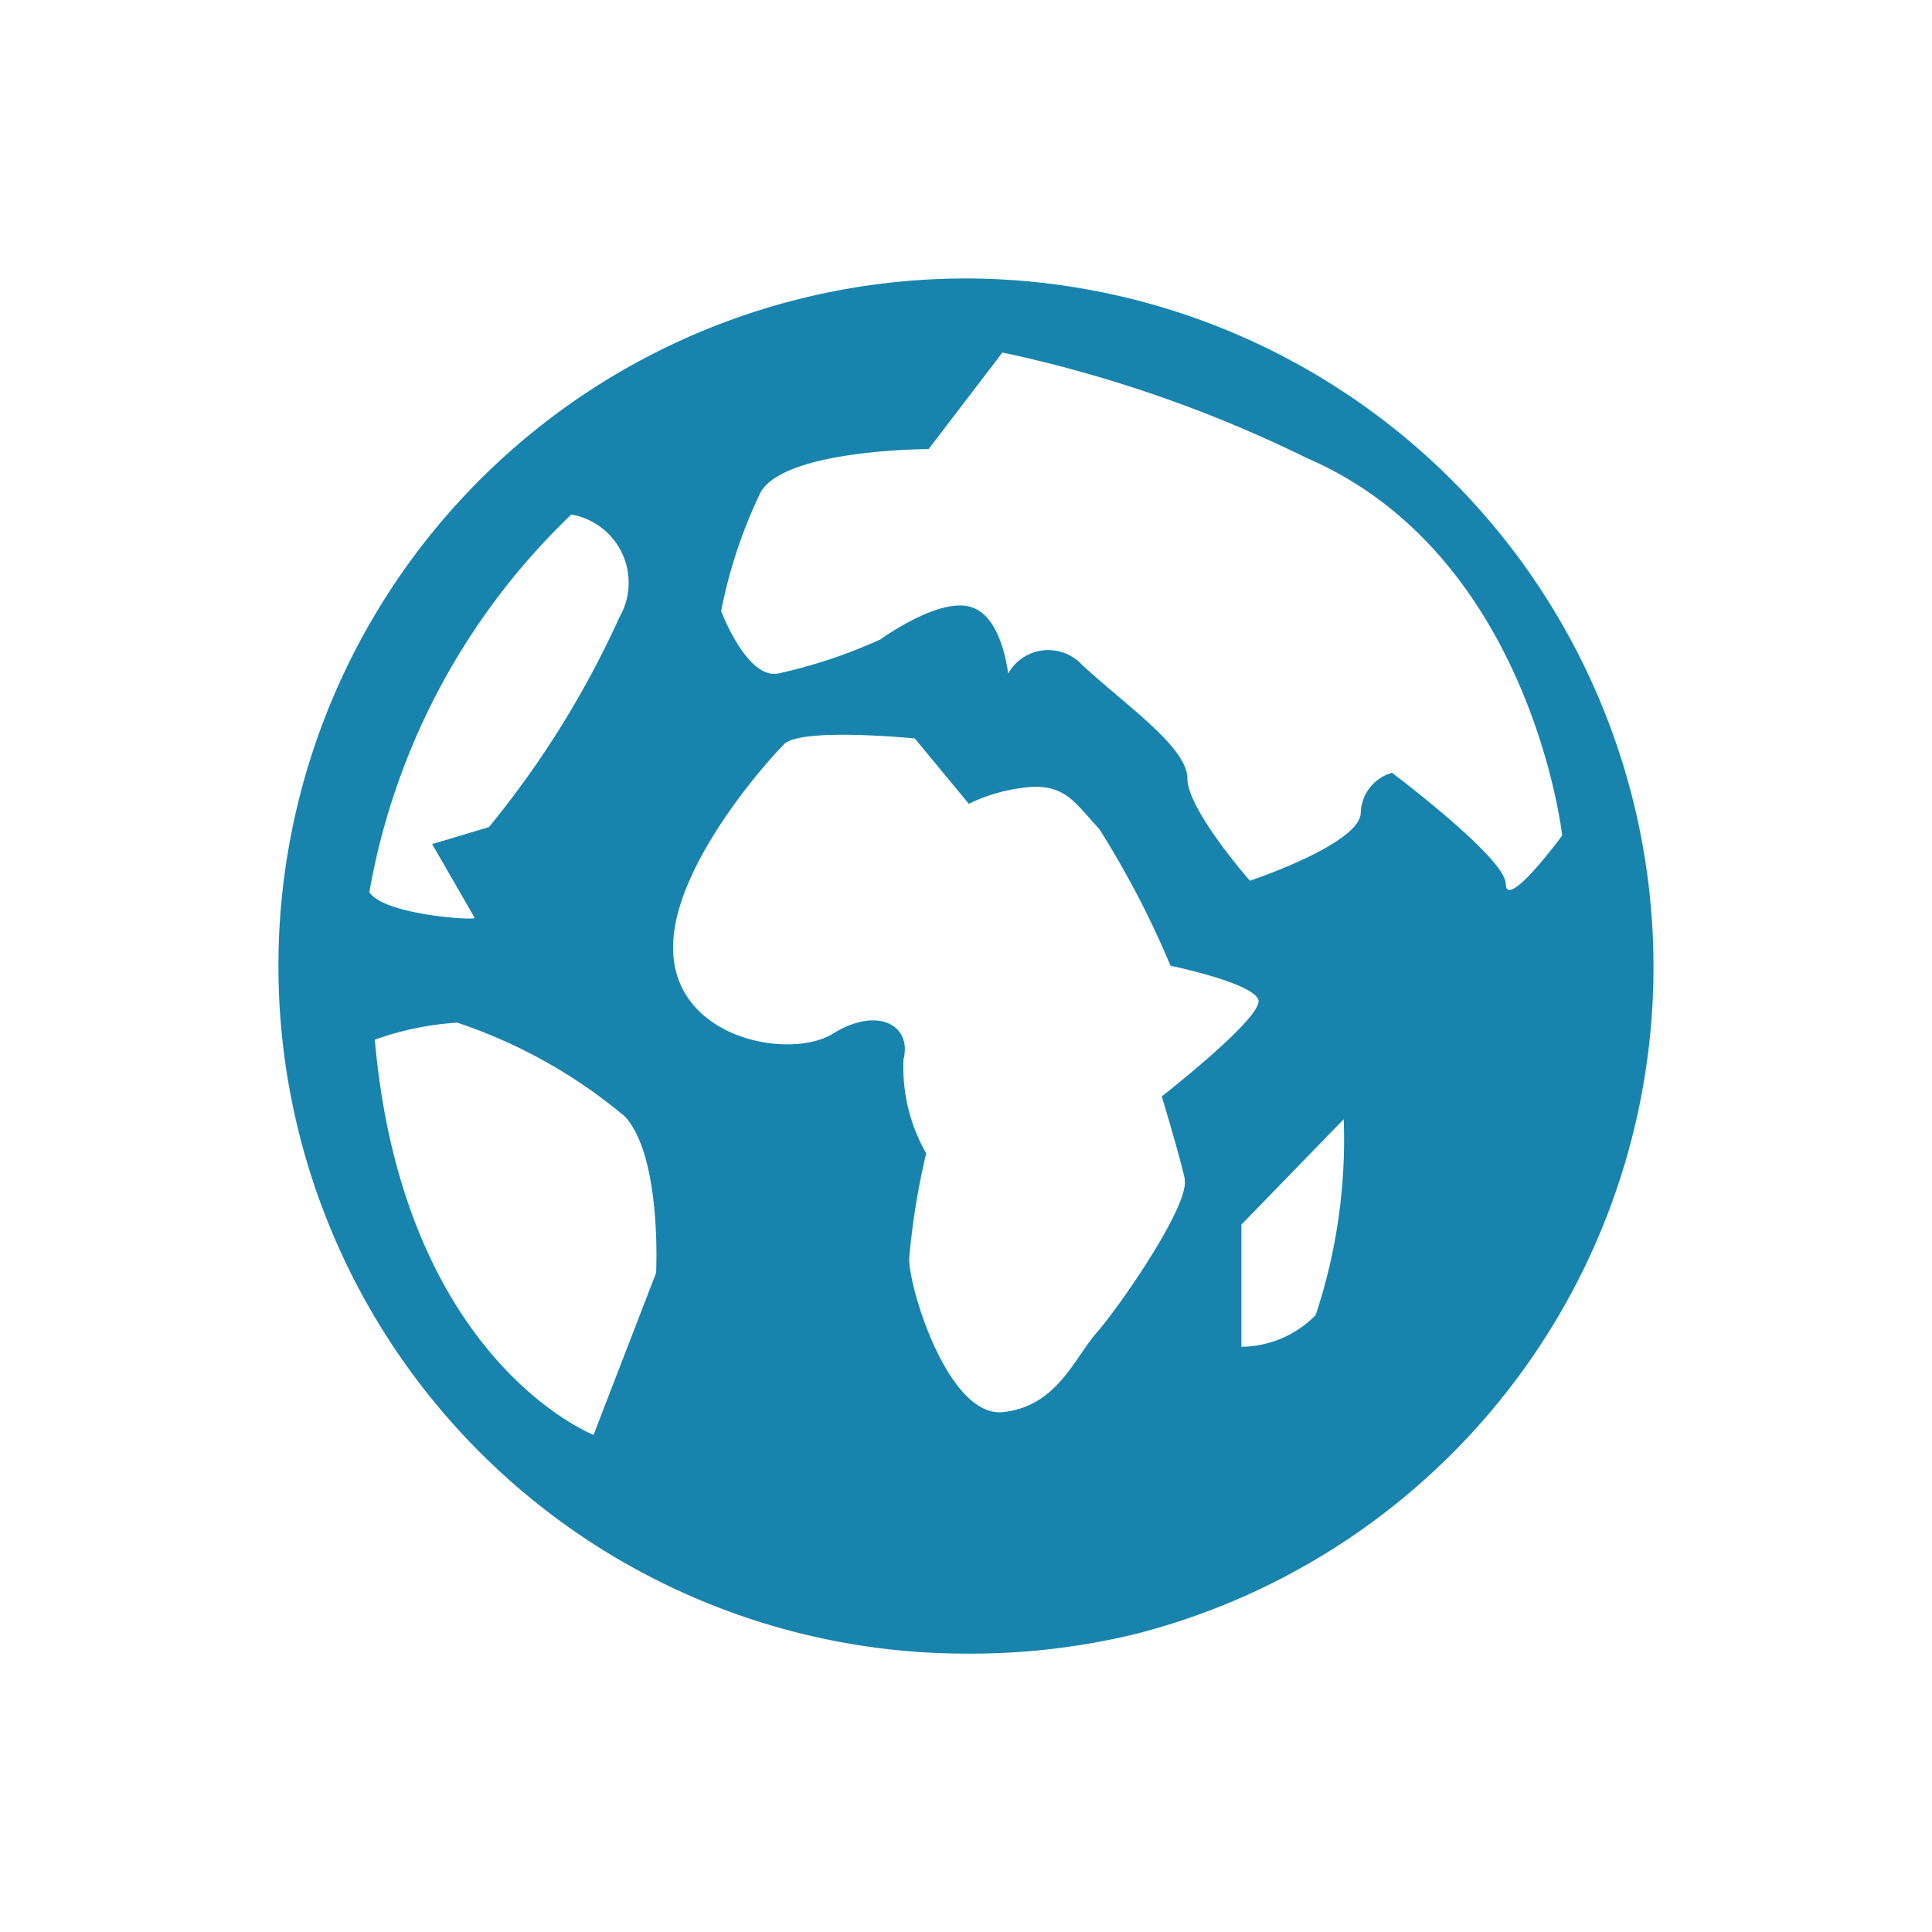 <svg id="Group_2189" data-name="Group 2189" xmlns="http://www.w3.org/2000/svg" width="22" height="22" viewBox="0 0 22 22">
  <g id="Layer_3" transform="translate(3.171 3.171)">
    <path id="Path_11611" data-name="Path 11611" d="M17.629,9.8a7.829,7.829,0,0,0,0,15.659,7.954,7.954,0,0,0,1.941-.226A7.84,7.84,0,0,0,17.629,9.8Zm-6.794,6.988a7.818,7.818,0,0,1,2.3-4.3.788.788,0,0,1,.55,1.165,10.814,10.814,0,0,1-1.488,2.394l-.647.194.485.841C12.032,17.112,11,17.047,10.835,16.788ZM14.1,21.124l-.712,1.844s-2.168-.841-2.491-4.5a3.406,3.406,0,0,1,.938-.194,5.842,5.842,0,0,1,1.909,1.068C14.168,19.8,14.1,21.124,14.1,21.124Zm6.018-1.068c.065.291-.744,1.456-1,1.747s-.453.841-1.068.906-1.068-1.391-1.068-1.747a8.211,8.211,0,0,1,.194-1.2,1.977,1.977,0,0,1-.259-1.068c.1-.388-.291-.615-.809-.291-.485.291-1.747.065-1.812-.906-.065-.938,1.068-2.2,1.262-2.394s1.488-.065,1.488-.065l.615.744a1.968,1.968,0,0,1,.744-.194c.356,0,.453.162.744.485a10.5,10.5,0,0,1,.809,1.553s.938.194,1,.388-1.1,1.1-1.1,1.1S20.056,19.765,20.121,20.056Zm1.488,1.553a1.2,1.2,0,0,1-.841.356V20.574l1.165-1.2A6.332,6.332,0,0,1,21.609,21.609Zm2.168-4.918c0-.291-1.294-1.262-1.294-1.262a.489.489,0,0,0-.356.453c0,.356-1.262.776-1.262.776s-.712-.809-.712-1.165-.712-.841-1.2-1.294a.524.524,0,0,0-.841.1s-.065-.615-.388-.744c-.356-.162-1.068.356-1.068.356a5.878,5.878,0,0,1-1.165.388c-.356.065-.647-.712-.647-.712a5.535,5.535,0,0,1,.453-1.359c.291-.485,1.909-.485,1.909-.485l.841-1.1a14.9,14.9,0,0,1,3.462,1.2c2.556,1.1,2.912,4.3,2.912,4.3S23.776,17.015,23.776,16.691Z" transform="translate(-9.8 -9.8)" fill="#1884AD"/>
  </g>
</svg>
